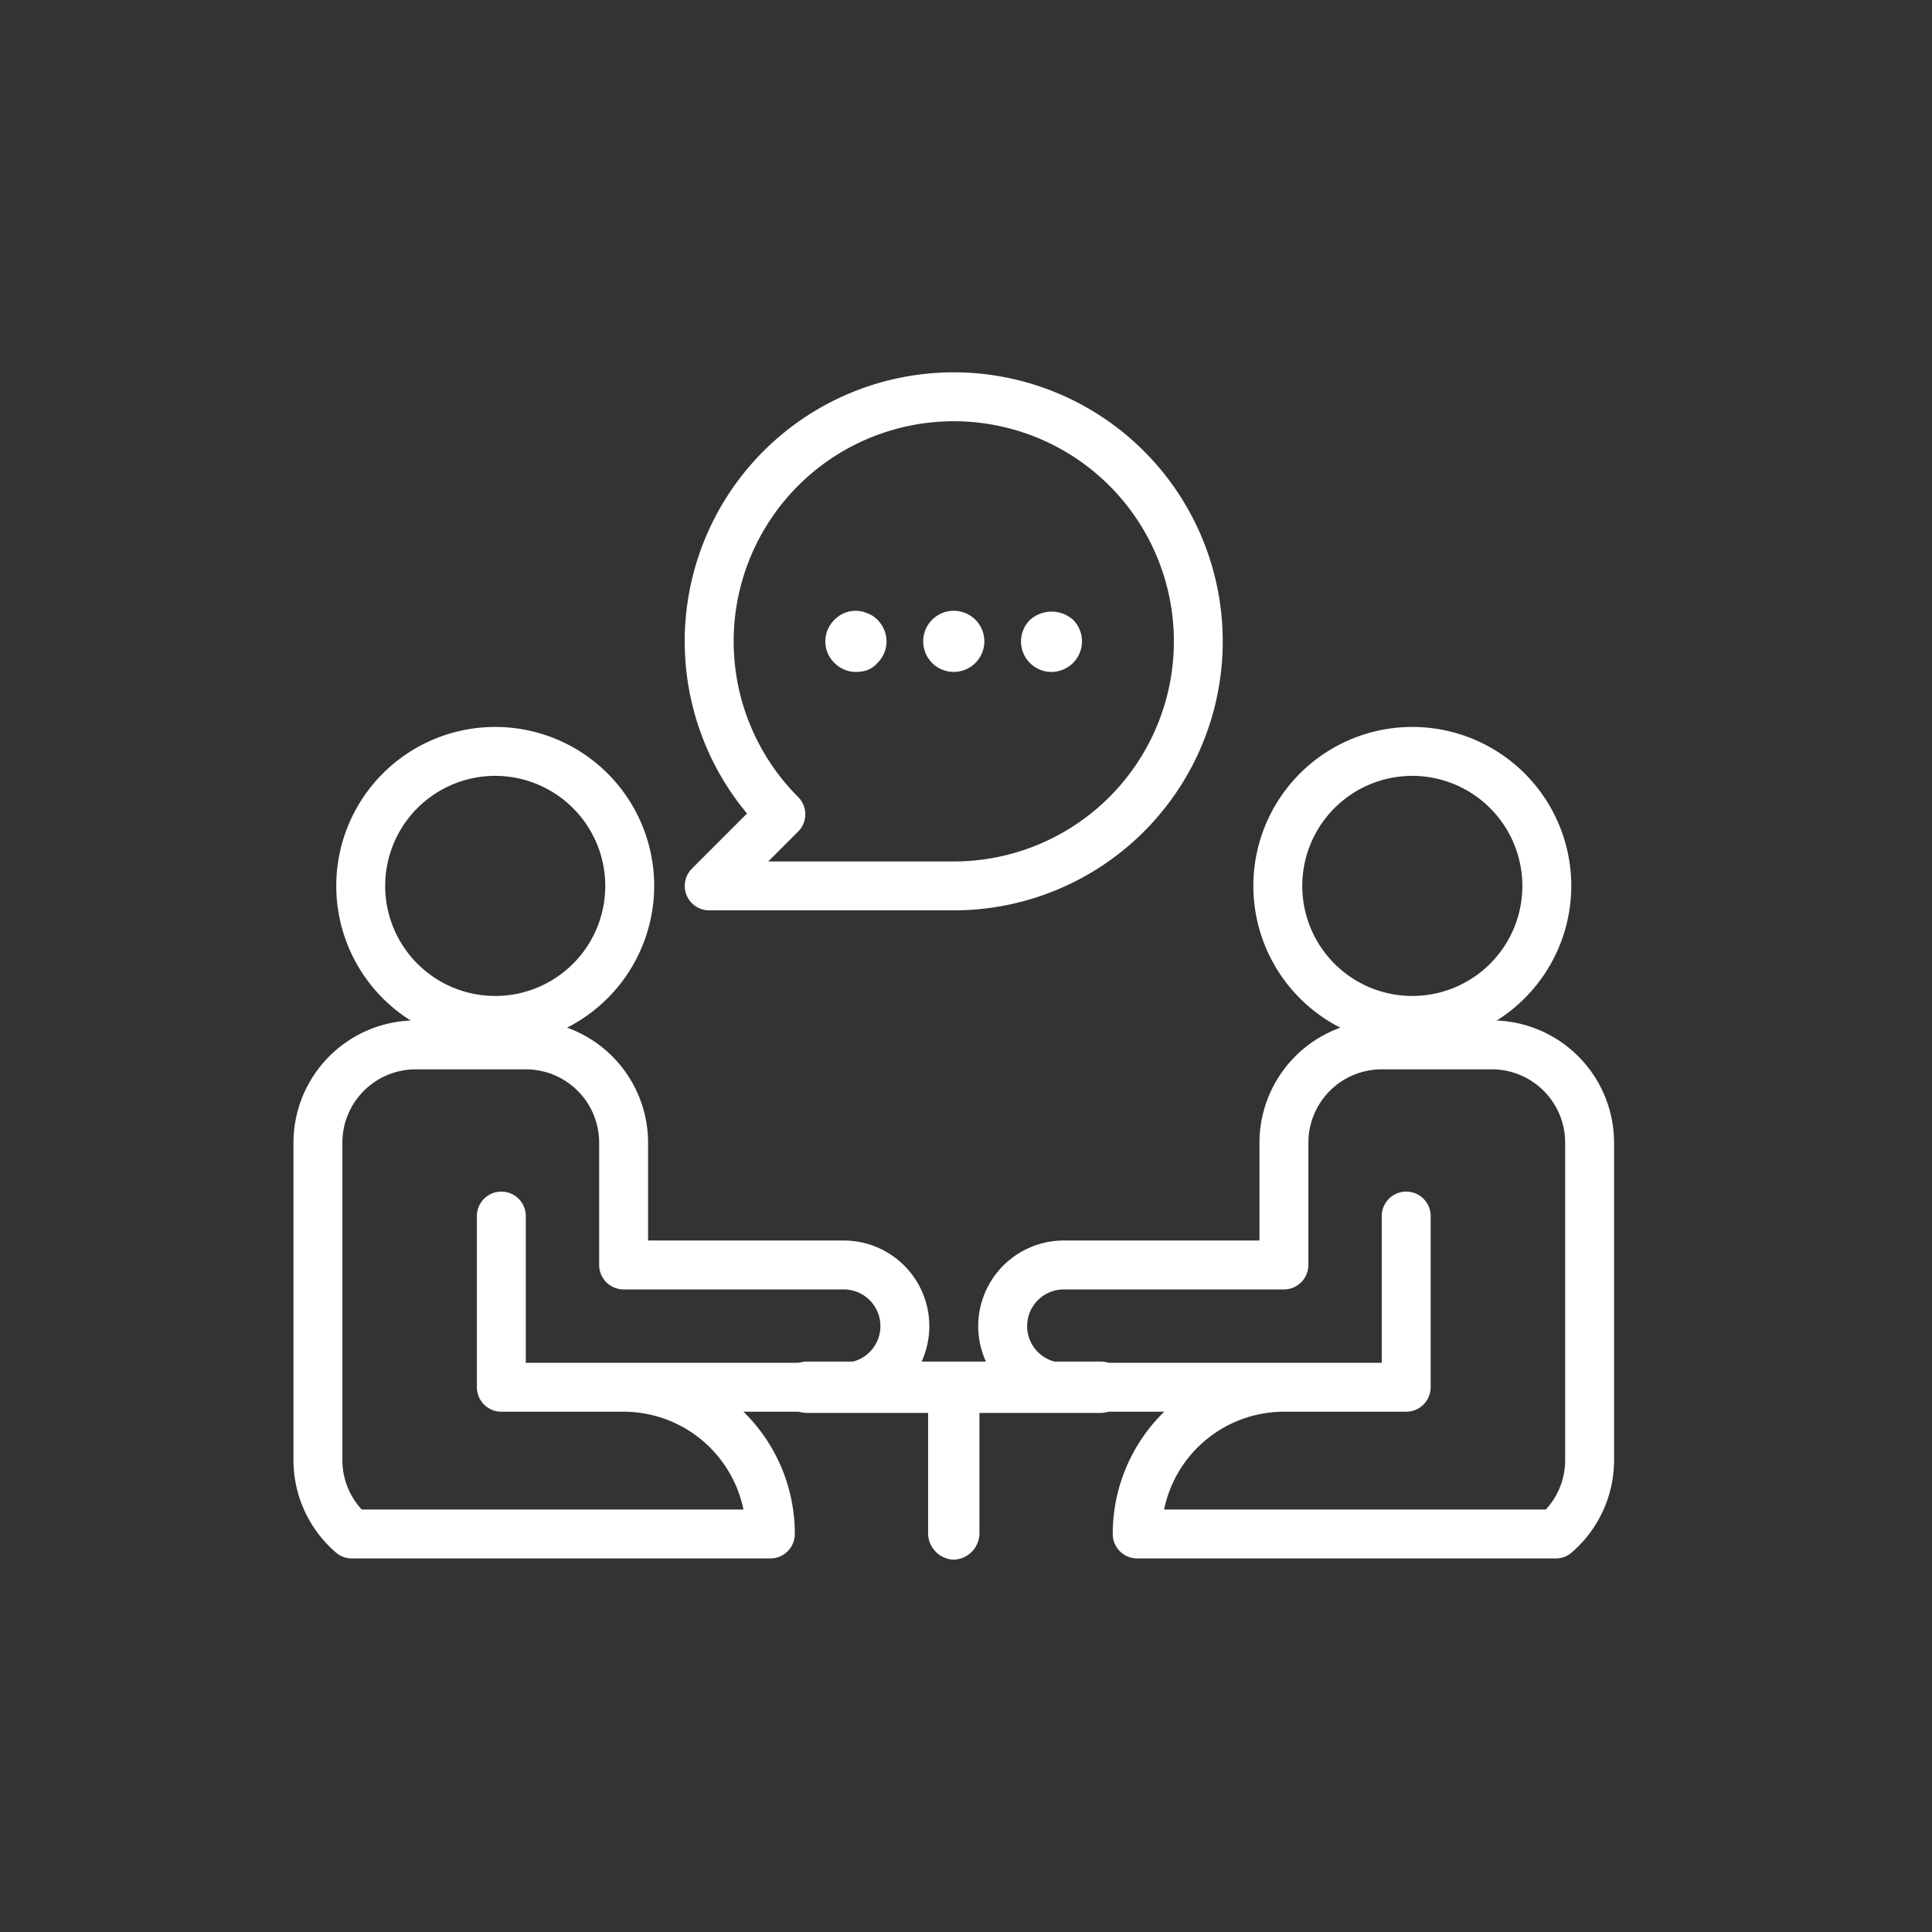 <?xml version="1.0" encoding="UTF-8"?> <svg xmlns="http://www.w3.org/2000/svg" xmlns:xlink="http://www.w3.org/1999/xlink" width="79" height="79" viewBox="0 0 79 79"><rect x="0" y="0" width="79" height="79" fill="#333333" stroke="none"/><defs><clipPath id="clip-path"><rect id="Rectangle_124" data-name="Rectangle 124" width="54" height="48.55" transform="translate(0 0)" fill="#fff"></rect></clipPath></defs><g id="icon-workforcedemand" transform="translate(-761 -2291)"><rect id="Rectangle_146" data-name="Rectangle 146" width="79" height="79" transform="translate(761 2291)" fill="none"></rect><g id="Group_259" data-name="Group 259" transform="translate(773 2306.225)"><g id="Group_258" data-name="Group 258" clip-path="url(#clip-path)"><path id="Path_4403" data-name="Path 4403" d="M27,22H17a1,1,0,0,1-.707-1.707l2.253-2.253A11,11,0,1,1,27,22m-7.586-2H27a9,9,0,1,0-6.364-2.636,1,1,0,0,1,0,1.414Z" fill="#fff"></path><path id="Path_4404" data-name="Path 4404" d="M23,12.25a1.216,1.216,0,0,1-.887-.377A1.2,1.2,0,0,1,21.75,11a1.221,1.221,0,0,1,.368-.878,1.2,1.2,0,0,1,1.234-.313l.131.048a1,1,0,0,1,.347.216,1.254,1.254,0,0,1,.42.927,1.225,1.225,0,0,1-.368.879,1,1,0,0,1-.65.353A1.6,1.6,0,0,1,23,12.25m-.01-1.688,0-.312Z" fill="#fff"></path><path id="Path_4405" data-name="Path 4405" d="M27,12.25A1.25,1.25,0,1,1,28.25,11,1.252,1.252,0,0,1,27,12.25" fill="#fff"></path><path id="Path_4406" data-name="Path 4406" d="M31,12.25a1.245,1.245,0,0,1-.882-2.129,1.326,1.326,0,0,1,1.757-.006A1.25,1.25,0,0,1,31,12.25" fill="#fff"></path><path id="Path_4407" data-name="Path 4407" d="M27,48.55a1.087,1.087,0,0,1-1.05-1.05V42.55H21a1.05,1.05,0,0,1,0-2.1H33a1.05,1.05,0,0,1,0,2.1H28.05V47.5A1.087,1.087,0,0,1,27,48.55" fill="#fff"></path><path id="Path_4408" data-name="Path 4408" d="M45.75,27.5a6.5,6.5,0,1,1,6.5-6.5,6.508,6.508,0,0,1-6.5,6.5m0-11a4.5,4.5,0,1,0,4.5,4.5,4.505,4.505,0,0,0-4.5-4.5" fill="#fff"></path><path id="Path_4409" data-name="Path 4409" d="M51.614,48.5H34.5a1,1,0,0,1-1-1,6.977,6.977,0,0,1,2.106-5H31.5a3.5,3.5,0,0,1,0-7h8v-4a5.006,5.006,0,0,1,5-5H49a5.006,5.006,0,0,1,5,5v13a4.989,4.989,0,0,1-1.729,3.753.993.993,0,0,1-.657.247M35.6,46.5H51.208a2.969,2.969,0,0,0,.792-2v-13a3,3,0,0,0-3-3H44.5a3,3,0,0,0-3,3v5a1,1,0,0,1-1,1h-9a1.5,1.5,0,0,0,0,3h13v-6a1,1,0,0,1,2,0v7a1,1,0,0,1-1,1h-5a5.009,5.009,0,0,0-4.9,4" fill="#fff"></path><path id="Path_4410" data-name="Path 4410" d="M8.25,27.5a6.5,6.5,0,1,1,6.5-6.5,6.508,6.508,0,0,1-6.5,6.5m0-11a4.5,4.5,0,1,0,4.5,4.5,4.505,4.505,0,0,0-4.5-4.5" fill="#fff"></path><path id="Path_4411" data-name="Path 4411" d="M19.5,48.5H2.387a.991.991,0,0,1-.657-.247A4.99,4.99,0,0,1,0,44.5v-13a5.006,5.006,0,0,1,5-5H9.5a5.006,5.006,0,0,1,5,5v4h8a3.5,3.5,0,0,1,0,7H18.4a6.98,6.98,0,0,1,2.1,5,1,1,0,0,1-1,1m-16.708-2H18.4a5.008,5.008,0,0,0-4.9-4h-5a1,1,0,0,1-1-1v-7a1,1,0,0,1,2,0v6h13a1.5,1.5,0,0,0,0-3h-9a1,1,0,0,1-1-1v-5a3,3,0,0,0-3-3H5a3,3,0,0,0-3,3v13a2.969,2.969,0,0,0,.792,2" fill="#fff"></path></g></g></g></svg> 